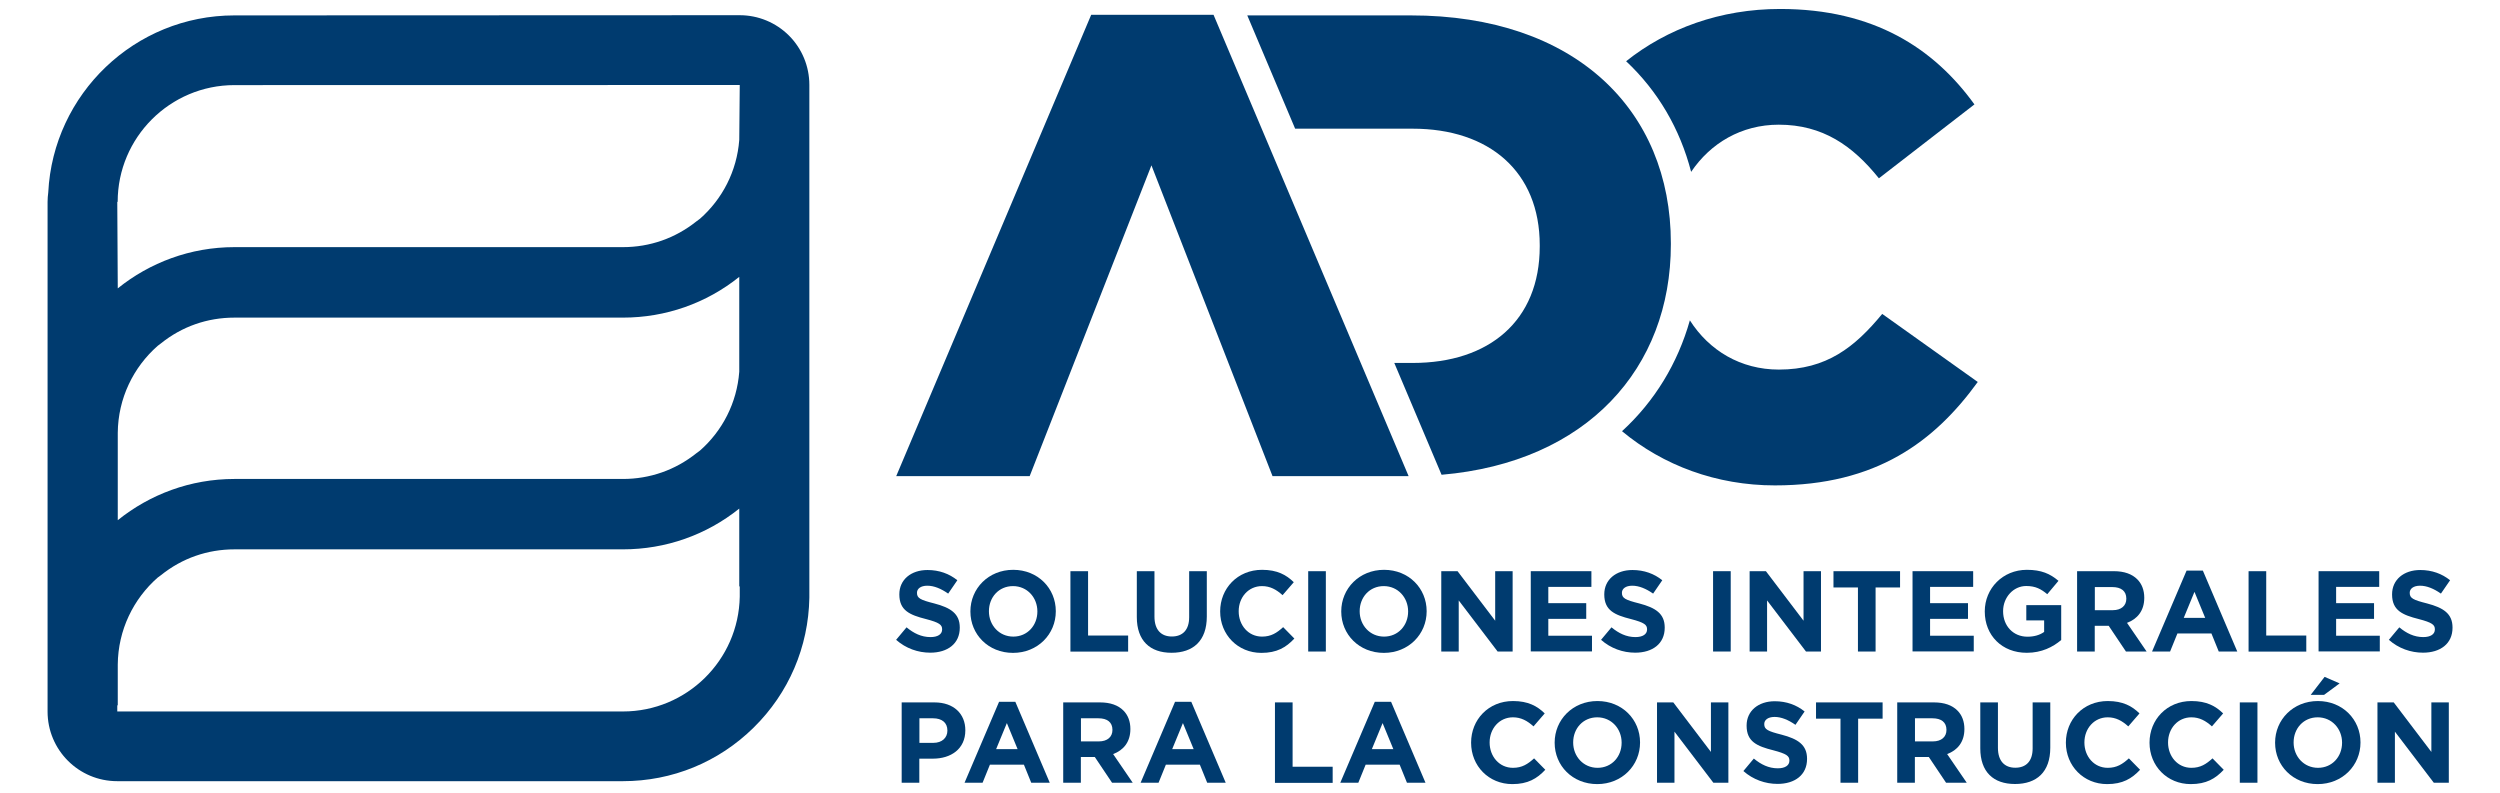 <?xml version="1.0" encoding="utf-8"?>
<!-- Generator: Adobe Illustrator 24.1.0, SVG Export Plug-In . SVG Version: 6.00 Build 0)  -->
<svg version="1.1" id="Layer_1" xmlns="http://www.w3.org/2000/svg" xmlns:xlink="http://www.w3.org/1999/xlink" x="0px" y="0px"
	 viewBox="0 0 256.44 81.35" style="enable-background:new 0 0 256.44 81.35;" xml:space="preserve">
<style type="text/css">
	.st0{fill:#003B6F;}
</style>
<g>
	<g>
		<g>
			<g>
				<path class="st0" d="M80.93,3.65c-1.34-1.34-3.16-2.09-5.05-2.09c0,0,0,0,0,0L24.04,1.58c-10.21,0-18.58,8.05-19.09,18.15
					c-0.04,0.32-0.07,0.65-0.07,0.98v3.29v5.67v14.82v8.95v14.82v4.1v0.63c0,3.95,3.2,7.14,7.14,7.14H63.9
					c5.05,0,9.81-1.95,13.41-5.5c3.6-3.54,5.62-8.27,5.71-13.31c0-0.04,0-0.08,0-0.12v-1.05v-8.08V37.43V28.3V13.66V11.8V8.71
					C83.02,6.81,82.27,4.99,80.93,3.65z M16.5,35.23c2.16-1.74,4.77-2.65,7.55-2.65H63.9c4.38,0,8.55-1.47,11.93-4.18v9.73
					c-0.24,3.21-1.74,6.07-4.02,8.08c-0.13,0.09-0.27,0.19-0.39,0.29c-2.16,1.72-4.76,2.63-7.52,2.63H24.05
					c-4.53,0-8.69,1.59-11.97,4.23v-8.96c0.03-3.55,1.61-6.74,4.09-8.92C16.28,35.39,16.39,35.32,16.5,35.23z M75.88,61.2
					c-0.11,6.52-5.44,11.78-11.98,11.78H12.03v-0.63h0.05v-4.18c0.03-3.55,1.61-6.74,4.09-8.92c0.11-0.08,0.23-0.16,0.34-0.25
					c2.16-1.74,4.77-2.65,7.55-2.65H63.9c4.38,0,8.55-1.47,11.93-4.18v7.98h0.05V61.2z M75.83,14.35c-0.24,3.21-1.74,6.07-4.02,8.08
					c-0.13,0.09-0.27,0.19-0.39,0.29c-2.16,1.72-4.76,2.63-7.52,2.63H24.05c-4.53,0-8.69,1.59-11.97,4.23l-0.05-8.87h0.04
					c0-6.61,5.37-11.98,11.98-11.98l51.83-0.01L75.83,14.35z"/>
			</g>
		</g>
		<g>
			<g>
				<g>
					<g>
						<g>
							<path class="st0" d="M124.48,1.52h-12.55l-20,47.32h13.69l12.49-31.88l12.42,31.88h13.96L124.48,1.52z"/>
						</g>
					</g>
					<g>
						<path class="st0" d="M171.39,24.94v0.13c0,12.7-8.6,22.35-23.52,23.63l-4.85-11.47h1.89c7.83,0,13.03-4.32,13.03-11.95v-0.13
							c0-7.56-5.2-11.95-13.03-11.95h-12.06l-4.91-11.62h16.76C161.6,1.57,171.39,11.3,171.39,24.94z"/>
					</g>
					<g>
						<g>
							<path class="st0" d="M193.07,32.2c-2.82,3.42-5.71,5.71-10.6,5.71c-3.93,0-7.16-1.96-9.13-5.05
								c-1.25,4.42-3.61,8.3-6.96,11.37c4.22,3.51,9.69,5.56,15.68,5.56c10.41,0,16.38-4.5,20.81-10.61L193.07,32.2z M182.6,0.92
								c-6.13,0-11.58,2-15.8,5.36c3.26,3.06,5.52,6.92,6.67,11.35c1.98-2.94,5.15-4.84,8.99-4.84c4.5,0,7.58,2.15,10.27,5.5
								l9.8-7.58C198.37,4.95,192.2,0.92,182.6,0.92z"/>
						</g>
					</g>
				</g>
			</g>
			<g>
				<path class="st0" d="M91.92,65.63l1.07-1.28c0.74,0.61,1.52,1,2.46,1c0.74,0,1.19-0.29,1.19-0.78v-0.02
					c0-0.46-0.28-0.69-1.66-1.05c-1.66-0.42-2.73-0.88-2.73-2.52v-0.02c0-1.5,1.2-2.49,2.89-2.49c1.2,0,2.23,0.38,3.06,1.05
					l-0.94,1.37c-0.73-0.51-1.45-0.81-2.14-0.81c-0.69,0-1.06,0.32-1.06,0.72v0.02c0,0.54,0.35,0.72,1.78,1.08
					c1.67,0.44,2.61,1.04,2.61,2.47v0.02c0,1.64-1.25,2.56-3.03,2.56C94.17,66.95,92.91,66.51,91.92,65.63z"/>
				<path class="st0" d="M99.54,62.73v-0.02c0-2.34,1.85-4.26,4.39-4.26s4.37,1.9,4.37,4.24v0.02c0,2.34-1.85,4.26-4.39,4.26
					S99.54,65.07,99.54,62.73z M106.41,62.73v-0.02c0-1.41-1.04-2.59-2.5-2.59s-2.47,1.15-2.47,2.57v0.02c0,1.41,1.04,2.59,2.5,2.59
					C105.4,65.3,106.41,64.14,106.41,62.73z"/>
				<path class="st0" d="M109.8,58.59h1.81v6.6h4.11v1.65h-5.92V58.59z"/>
				<path class="st0" d="M116.61,63.3v-4.71h1.81v4.66c0,1.34,0.67,2.04,1.78,2.04c1.11,0,1.78-0.67,1.78-1.98v-4.72h1.81v4.65
					c0,2.5-1.4,3.72-3.62,3.72C117.96,66.96,116.61,65.72,116.61,63.3z"/>
				<path class="st0" d="M125.16,62.73v-0.02c0-2.34,1.77-4.26,4.3-4.26c1.55,0,2.49,0.52,3.25,1.27l-1.15,1.33
					c-0.64-0.58-1.28-0.93-2.11-0.93c-1.39,0-2.39,1.15-2.39,2.57v0.02c0,1.41,0.98,2.59,2.39,2.59c0.94,0,1.52-0.38,2.17-0.97
					l1.15,1.17c-0.85,0.91-1.79,1.47-3.38,1.47C126.96,66.97,125.16,65.1,125.16,62.73z"/>
				<path class="st0" d="M134.18,58.59H136v8.24h-1.81V58.59z"/>
				<path class="st0" d="M137.58,62.73v-0.02c0-2.34,1.85-4.26,4.39-4.26s4.37,1.9,4.37,4.24v0.02c0,2.34-1.85,4.26-4.39,4.26
					S137.58,65.07,137.58,62.73z M144.44,62.73v-0.02c0-1.41-1.04-2.59-2.5-2.59s-2.47,1.15-2.47,2.57v0.02
					c0,1.41,1.04,2.59,2.5,2.59C143.43,65.3,144.44,64.14,144.44,62.73z"/>
				<path class="st0" d="M147.84,58.59h1.67l3.86,5.08v-5.08h1.79v8.24h-1.54l-3.99-5.24v5.24h-1.79V58.59z"/>
				<path class="st0" d="M157.02,58.59h6.22v1.61h-4.42v1.67h3.89v1.61h-3.89v1.73h4.48v1.61h-6.28V58.59z"/>
				<path class="st0" d="M164.23,65.63l1.07-1.28c0.74,0.61,1.52,1,2.46,1c0.74,0,1.19-0.29,1.19-0.78v-0.02
					c0-0.46-0.28-0.69-1.66-1.05c-1.66-0.42-2.73-0.88-2.73-2.52v-0.02c0-1.5,1.2-2.49,2.89-2.49c1.2,0,2.23,0.38,3.06,1.05
					l-0.94,1.37c-0.73-0.51-1.45-0.81-2.14-0.81c-0.69,0-1.06,0.32-1.06,0.72v0.02c0,0.54,0.35,0.72,1.78,1.08
					c1.67,0.44,2.61,1.04,2.61,2.47v0.02c0,1.64-1.25,2.56-3.03,2.56C166.48,66.95,165.22,66.51,164.23,65.63z"/>
				<path class="st0" d="M175.72,58.59h1.81v8.24h-1.81V58.59z"/>
				<path class="st0" d="M179.47,58.59h1.67l3.86,5.08v-5.08h1.79v8.24h-1.54l-3.99-5.24v5.24h-1.79V58.59z"/>
				<path class="st0" d="M190.58,60.26h-2.51v-1.67h6.83v1.67h-2.51v6.57h-1.81V60.26z"/>
				<path class="st0" d="M196.18,58.59h6.22v1.61h-4.42v1.67h3.89v1.61h-3.89v1.73h4.48v1.61h-6.28V58.59z"/>
				<path class="st0" d="M203.59,62.73v-0.02c0-2.34,1.83-4.26,4.32-4.26c1.48,0,2.38,0.4,3.24,1.13L210,60.95
					c-0.64-0.53-1.2-0.84-2.16-0.84c-1.32,0-2.37,1.17-2.37,2.57v0.02c0,1.51,1.04,2.61,2.5,2.61c0.66,0,1.25-0.16,1.71-0.49v-1.18
					h-1.83v-1.57h3.58v3.58c-0.85,0.72-2.01,1.31-3.52,1.31C205.35,66.97,203.59,65.17,203.59,62.73z"/>
				<path class="st0" d="M213.07,58.59h3.77c1.05,0,1.86,0.29,2.4,0.84c0.46,0.46,0.71,1.11,0.71,1.88v0.02
					c0,1.33-0.72,2.17-1.77,2.56l2.01,2.94h-2.12l-1.77-2.64h-1.43v2.64h-1.81V58.59z M216.72,62.59c0.88,0,1.39-0.47,1.39-1.17
					V61.4c0-0.78-0.54-1.18-1.43-1.18h-1.8v2.37H216.72z"/>
				<path class="st0" d="M224.29,58.53h1.67l3.53,8.3h-1.9l-0.75-1.85h-3.49l-0.75,1.85h-1.85L224.29,58.53z M226.2,63.38l-1.1-2.67
					l-1.1,2.67H226.2z"/>
				<path class="st0" d="M230.65,58.59h1.81v6.6h4.11v1.65h-5.92V58.59z"/>
				<path class="st0" d="M237.83,58.59h6.22v1.61h-4.42v1.67h3.89v1.61h-3.89v1.73h4.48v1.61h-6.28V58.59z"/>
				<path class="st0" d="M245.04,65.63l1.07-1.28c0.74,0.61,1.52,1,2.46,1c0.74,0,1.19-0.29,1.19-0.78v-0.02
					c0-0.46-0.28-0.69-1.66-1.05c-1.66-0.42-2.73-0.88-2.73-2.52v-0.02c0-1.5,1.2-2.49,2.89-2.49c1.2,0,2.23,0.38,3.06,1.05
					l-0.94,1.37c-0.73-0.51-1.45-0.81-2.14-0.81c-0.69,0-1.06,0.32-1.06,0.72v0.02c0,0.54,0.35,0.72,1.78,1.08
					c1.67,0.44,2.61,1.04,2.61,2.47v0.02c0,1.64-1.25,2.56-3.03,2.56C247.29,66.95,246.03,66.51,245.04,65.63z"/>
				<path class="st0" d="M92.49,72.05h3.37c1.97,0,3.16,1.17,3.16,2.85v0.02c0,1.91-1.48,2.9-3.33,2.9H94.3v2.47h-1.81V72.05z
					 M95.74,76.2c0.91,0,1.44-0.54,1.44-1.25v-0.02c0-0.81-0.57-1.25-1.47-1.25h-1.4v2.52H95.74z"/>
				<path class="st0" d="M102.48,71.99h1.67l3.53,8.3h-1.9l-0.75-1.85h-3.49l-0.75,1.85h-1.85L102.48,71.99z M104.38,76.84
					l-1.1-2.67l-1.1,2.67H104.38z"/>
				<path class="st0" d="M109.07,72.05h3.77c1.05,0,1.86,0.29,2.4,0.84c0.46,0.46,0.71,1.11,0.71,1.88v0.02
					c0,1.33-0.72,2.17-1.77,2.56l2.01,2.94h-2.12l-1.77-2.64h-1.43v2.64h-1.81V72.05z M112.72,76.05c0.88,0,1.39-0.47,1.39-1.17
					v-0.02c0-0.78-0.54-1.18-1.43-1.18h-1.8v2.37H112.72z"/>
				<path class="st0" d="M120.53,71.99h1.67l3.53,8.3h-1.9l-0.75-1.85h-3.49l-0.75,1.85H117L120.53,71.99z M122.44,76.84l-1.1-2.67
					l-1.1,2.67H122.44z"/>
				<path class="st0" d="M130.78,72.05h1.81v6.6h4.11v1.65h-5.92V72.05z"/>
				<path class="st0" d="M141.02,71.99h1.67l3.53,8.3h-1.9l-0.75-1.85h-3.49l-0.75,1.85h-1.85L141.02,71.99z M142.92,76.84
					l-1.1-2.67l-1.1,2.67H142.92z"/>
				<path class="st0" d="M150.9,76.19v-0.02c0-2.34,1.77-4.26,4.3-4.26c1.55,0,2.49,0.52,3.25,1.27l-1.15,1.33
					c-0.64-0.58-1.28-0.93-2.11-0.93c-1.39,0-2.39,1.15-2.39,2.57v0.02c0,1.41,0.98,2.59,2.39,2.59c0.94,0,1.52-0.38,2.17-0.97
					l1.15,1.17c-0.85,0.91-1.79,1.47-3.38,1.47C152.7,80.43,150.9,78.56,150.9,76.19z"/>
				<path class="st0" d="M159.47,76.19v-0.02c0-2.34,1.85-4.26,4.39-4.26s4.37,1.9,4.37,4.24v0.02c0,2.34-1.85,4.26-4.39,4.26
					C161.3,80.43,159.47,78.54,159.47,76.19z M166.34,76.19v-0.02c0-1.41-1.04-2.59-2.5-2.59c-1.46,0-2.47,1.15-2.47,2.57v0.02
					c0,1.41,1.04,2.59,2.5,2.59C165.33,78.76,166.34,77.61,166.34,76.19z"/>
				<path class="st0" d="M169.97,72.05h1.67l3.86,5.08v-5.08h1.79v8.24h-1.54l-3.99-5.24v5.24h-1.79V72.05z"/>
				<path class="st0" d="M178.83,79.09l1.07-1.28c0.74,0.61,1.52,1,2.46,1c0.74,0,1.19-0.29,1.19-0.78v-0.02
					c0-0.46-0.28-0.69-1.66-1.05c-1.66-0.42-2.73-0.88-2.73-2.52v-0.02c0-1.5,1.2-2.49,2.89-2.49c1.2,0,2.23,0.38,3.06,1.05
					l-0.94,1.37c-0.73-0.51-1.45-0.81-2.14-0.81c-0.69,0-1.06,0.32-1.06,0.72v0.02c0,0.54,0.35,0.72,1.78,1.08
					c1.67,0.44,2.61,1.04,2.61,2.47v0.02c0,1.64-1.25,2.56-3.03,2.56C181.08,80.41,179.82,79.97,178.83,79.09z"/>
				<path class="st0" d="M188.79,73.72h-2.51v-1.67h6.83v1.67h-2.51v6.57h-1.81V73.72z"/>
				<path class="st0" d="M194.62,72.05h3.77c1.05,0,1.86,0.29,2.4,0.84c0.46,0.46,0.71,1.11,0.71,1.88v0.02
					c0,1.33-0.72,2.17-1.77,2.56l2.01,2.94h-2.12l-1.77-2.64h-1.43v2.64h-1.81V72.05z M198.27,76.05c0.88,0,1.39-0.47,1.39-1.17
					v-0.02c0-0.78-0.54-1.18-1.43-1.18h-1.8v2.37H198.27z"/>
				<path class="st0" d="M203.13,76.76v-4.71h1.81v4.66c0,1.34,0.67,2.04,1.78,2.04c1.11,0,1.78-0.67,1.78-1.98v-4.72h1.81v4.65
					c0,2.5-1.4,3.72-3.62,3.72S203.13,79.18,203.13,76.76z"/>
				<path class="st0" d="M211.91,76.19v-0.02c0-2.34,1.77-4.26,4.3-4.26c1.55,0,2.49,0.52,3.25,1.27l-1.15,1.33
					c-0.64-0.58-1.28-0.93-2.11-0.93c-1.39,0-2.39,1.15-2.39,2.57v0.02c0,1.41,0.98,2.59,2.39,2.59c0.94,0,1.52-0.38,2.17-0.97
					l1.15,1.17c-0.85,0.91-1.79,1.47-3.38,1.47C213.72,80.43,211.91,78.56,211.91,76.19z"/>
				<path class="st0" d="M220.49,76.19v-0.02c0-2.34,1.77-4.26,4.3-4.26c1.55,0,2.49,0.52,3.25,1.27l-1.15,1.33
					c-0.64-0.58-1.28-0.93-2.11-0.93c-1.39,0-2.39,1.15-2.39,2.57v0.02c0,1.41,0.98,2.59,2.39,2.59c0.94,0,1.52-0.38,2.17-0.97
					l1.15,1.17c-0.85,0.91-1.79,1.47-3.38,1.47C222.29,80.43,220.49,78.56,220.49,76.19z"/>
				<path class="st0" d="M229.75,72.05h1.81v8.24h-1.81V72.05z"/>
				<path class="st0" d="M233.37,76.19v-0.02c0-2.34,1.85-4.26,4.39-4.26c2.54,0,4.37,1.9,4.37,4.24v0.02
					c0,2.34-1.85,4.26-4.39,4.26S233.37,78.54,233.37,76.19z M240.24,76.19v-0.02c0-1.41-1.04-2.59-2.5-2.59
					c-1.46,0-2.47,1.15-2.47,2.57v0.02c0,1.41,1.04,2.59,2.5,2.59C239.23,78.76,240.24,77.61,240.24,76.19z M238.45,69.43l1.54,0.67
					l-1.6,1.18h-1.37L238.45,69.43z"/>
				<path class="st0" d="M243.87,72.05h1.67l3.86,5.08v-5.08h1.79v8.24h-1.54l-3.99-5.24v5.24h-1.79V72.05z"/>
			</g>
		</g>
	</g>
</g>
</svg>
